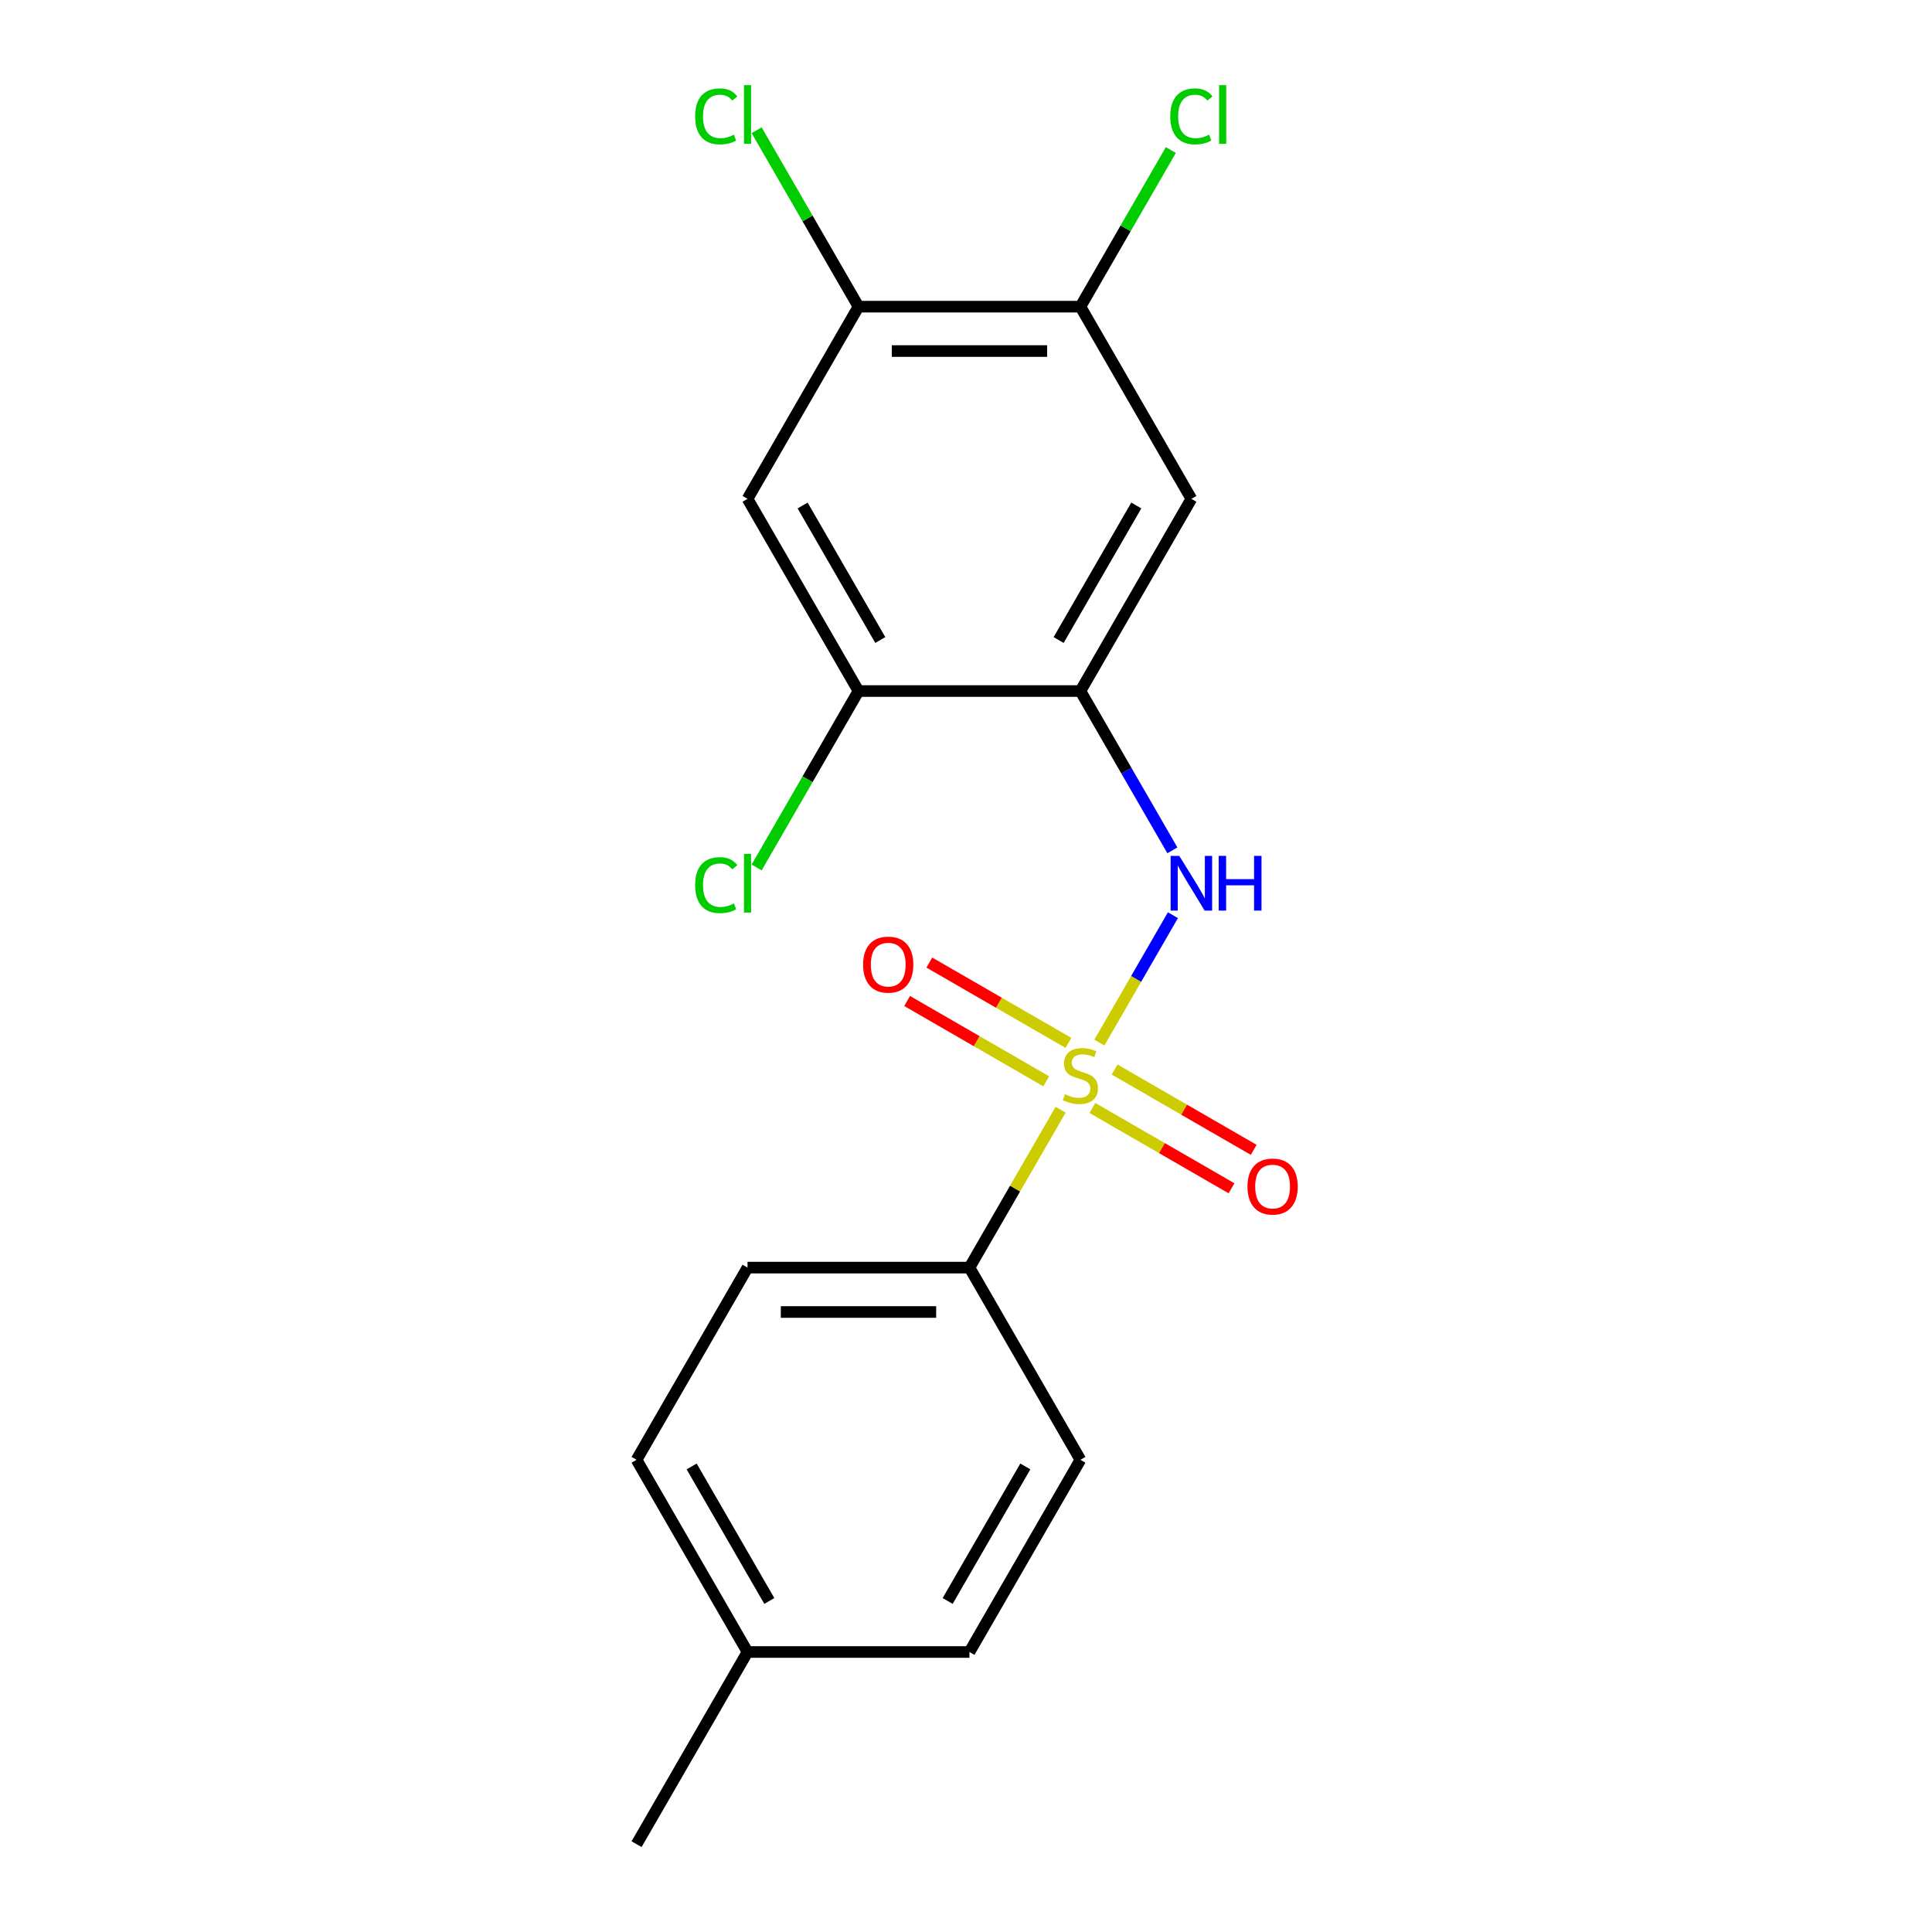 <?xml version='1.0' encoding='iso-8859-1'?>
<svg version='1.1' baseProfile='full'
              xmlns='http://www.w3.org/2000/svg'
                      xmlns:rdkit='http://www.rdkit.org/xml'
                      xmlns:xlink='http://www.w3.org/1999/xlink'
                  xml:space='preserve'
width='1000px' height='1000px' viewBox='0 0 1000 1000'>
<!-- END OF HEADER -->
<rect style='opacity:1.0;fill:#FFFFFF;stroke:none' width='1000' height='1000' x='0' y='0'> </rect>
<path class='bond-0' d='M 569.03,539.645 L 588.067,506.673' style='fill:none;fill-rule:evenodd;stroke:#CCCC00;stroke-width:6px;stroke-linecap:butt;stroke-linejoin:miter;stroke-opacity:1' />
<path class='bond-0' d='M 588.067,506.673 L 607.103,473.701' style='fill:none;fill-rule:evenodd;stroke:#0000FF;stroke-width:6px;stroke-linecap:butt;stroke-linejoin:miter;stroke-opacity:1' />
<path class='bond-5' d='M 548.971,574.389 L 525.379,615.251' style='fill:none;fill-rule:evenodd;stroke:#CCCC00;stroke-width:6px;stroke-linecap:butt;stroke-linejoin:miter;stroke-opacity:1' />
<path class='bond-5' d='M 525.379,615.251 L 501.787,656.114' style='fill:none;fill-rule:evenodd;stroke:#000000;stroke-width:6px;stroke-linecap:butt;stroke-linejoin:miter;stroke-opacity:1' />
<path class='bond-8' d='M 553.012,539.789 L 517.012,519.005' style='fill:none;fill-rule:evenodd;stroke:#CCCC00;stroke-width:6px;stroke-linecap:butt;stroke-linejoin:miter;stroke-opacity:1' />
<path class='bond-8' d='M 517.012,519.005 L 481.013,498.22' style='fill:none;fill-rule:evenodd;stroke:#FF0000;stroke-width:6px;stroke-linecap:butt;stroke-linejoin:miter;stroke-opacity:1' />
<path class='bond-8' d='M 541.525,559.684 L 505.526,538.9' style='fill:none;fill-rule:evenodd;stroke:#CCCC00;stroke-width:6px;stroke-linecap:butt;stroke-linejoin:miter;stroke-opacity:1' />
<path class='bond-8' d='M 505.526,538.9 L 469.526,518.116' style='fill:none;fill-rule:evenodd;stroke:#FF0000;stroke-width:6px;stroke-linecap:butt;stroke-linejoin:miter;stroke-opacity:1' />
<path class='bond-9' d='M 565.428,573.485 L 601.428,594.269' style='fill:none;fill-rule:evenodd;stroke:#CCCC00;stroke-width:6px;stroke-linecap:butt;stroke-linejoin:miter;stroke-opacity:1' />
<path class='bond-9' d='M 601.428,594.269 L 637.427,615.054' style='fill:none;fill-rule:evenodd;stroke:#FF0000;stroke-width:6px;stroke-linecap:butt;stroke-linejoin:miter;stroke-opacity:1' />
<path class='bond-9' d='M 576.915,553.59 L 612.914,574.374' style='fill:none;fill-rule:evenodd;stroke:#CCCC00;stroke-width:6px;stroke-linecap:butt;stroke-linejoin:miter;stroke-opacity:1' />
<path class='bond-9' d='M 612.914,574.374 L 648.914,595.158' style='fill:none;fill-rule:evenodd;stroke:#FF0000;stroke-width:6px;stroke-linecap:butt;stroke-linejoin:miter;stroke-opacity:1' />
<path class='bond-1' d='M 606.82,440.128 L 583.02,398.905' style='fill:none;fill-rule:evenodd;stroke:#0000FF;stroke-width:6px;stroke-linecap:butt;stroke-linejoin:miter;stroke-opacity:1' />
<path class='bond-1' d='M 583.02,398.905 L 559.22,357.683' style='fill:none;fill-rule:evenodd;stroke:#000000;stroke-width:6px;stroke-linecap:butt;stroke-linejoin:miter;stroke-opacity:1' />
<path class='bond-2' d='M 559.22,357.683 L 616.653,258.206' style='fill:none;fill-rule:evenodd;stroke:#000000;stroke-width:6px;stroke-linecap:butt;stroke-linejoin:miter;stroke-opacity:1' />
<path class='bond-2' d='M 547.94,331.275 L 588.143,261.641' style='fill:none;fill-rule:evenodd;stroke:#000000;stroke-width:6px;stroke-linecap:butt;stroke-linejoin:miter;stroke-opacity:1' />
<path class='bond-4' d='M 559.22,357.683 L 444.354,357.683' style='fill:none;fill-rule:evenodd;stroke:#000000;stroke-width:6px;stroke-linecap:butt;stroke-linejoin:miter;stroke-opacity:1' />
<path class='bond-6' d='M 616.653,258.206 L 559.22,158.729' style='fill:none;fill-rule:evenodd;stroke:#000000;stroke-width:6px;stroke-linecap:butt;stroke-linejoin:miter;stroke-opacity:1' />
<path class='bond-3' d='M 386.921,258.206 L 444.354,357.683' style='fill:none;fill-rule:evenodd;stroke:#000000;stroke-width:6px;stroke-linecap:butt;stroke-linejoin:miter;stroke-opacity:1' />
<path class='bond-3' d='M 415.431,261.641 L 455.634,331.275' style='fill:none;fill-rule:evenodd;stroke:#000000;stroke-width:6px;stroke-linecap:butt;stroke-linejoin:miter;stroke-opacity:1' />
<path class='bond-7' d='M 386.921,258.206 L 444.354,158.729' style='fill:none;fill-rule:evenodd;stroke:#000000;stroke-width:6px;stroke-linecap:butt;stroke-linejoin:miter;stroke-opacity:1' />
<path class='bond-12' d='M 444.354,357.683 L 417.993,403.341' style='fill:none;fill-rule:evenodd;stroke:#000000;stroke-width:6px;stroke-linecap:butt;stroke-linejoin:miter;stroke-opacity:1' />
<path class='bond-12' d='M 417.993,403.341 L 391.632,448.999' style='fill:none;fill-rule:evenodd;stroke:#00CC00;stroke-width:6px;stroke-linecap:butt;stroke-linejoin:miter;stroke-opacity:1' />
<path class='bond-10' d='M 501.787,656.114 L 386.921,656.114' style='fill:none;fill-rule:evenodd;stroke:#000000;stroke-width:6px;stroke-linecap:butt;stroke-linejoin:miter;stroke-opacity:1' />
<path class='bond-10' d='M 484.557,679.087 L 404.15,679.087' style='fill:none;fill-rule:evenodd;stroke:#000000;stroke-width:6px;stroke-linecap:butt;stroke-linejoin:miter;stroke-opacity:1' />
<path class='bond-11' d='M 501.787,656.114 L 559.22,755.591' style='fill:none;fill-rule:evenodd;stroke:#000000;stroke-width:6px;stroke-linecap:butt;stroke-linejoin:miter;stroke-opacity:1' />
<path class='bond-14' d='M 559.22,158.729 L 582.622,118.196' style='fill:none;fill-rule:evenodd;stroke:#000000;stroke-width:6px;stroke-linecap:butt;stroke-linejoin:miter;stroke-opacity:1' />
<path class='bond-14' d='M 582.622,118.196 L 606.023,77.663' style='fill:none;fill-rule:evenodd;stroke:#00CC00;stroke-width:6px;stroke-linecap:butt;stroke-linejoin:miter;stroke-opacity:1' />
<path class='bond-20' d='M 559.22,158.729 L 444.354,158.729' style='fill:none;fill-rule:evenodd;stroke:#000000;stroke-width:6px;stroke-linecap:butt;stroke-linejoin:miter;stroke-opacity:1' />
<path class='bond-20' d='M 541.99,181.702 L 461.584,181.702' style='fill:none;fill-rule:evenodd;stroke:#000000;stroke-width:6px;stroke-linecap:butt;stroke-linejoin:miter;stroke-opacity:1' />
<path class='bond-13' d='M 444.354,158.729 L 417.993,113.07' style='fill:none;fill-rule:evenodd;stroke:#000000;stroke-width:6px;stroke-linecap:butt;stroke-linejoin:miter;stroke-opacity:1' />
<path class='bond-13' d='M 417.993,113.07 L 391.632,67.412' style='fill:none;fill-rule:evenodd;stroke:#00CC00;stroke-width:6px;stroke-linecap:butt;stroke-linejoin:miter;stroke-opacity:1' />
<path class='bond-15' d='M 386.921,656.114 L 329.487,755.591' style='fill:none;fill-rule:evenodd;stroke:#000000;stroke-width:6px;stroke-linecap:butt;stroke-linejoin:miter;stroke-opacity:1' />
<path class='bond-16' d='M 559.22,755.591 L 501.787,855.068' style='fill:none;fill-rule:evenodd;stroke:#000000;stroke-width:6px;stroke-linecap:butt;stroke-linejoin:miter;stroke-opacity:1' />
<path class='bond-16' d='M 530.71,759.026 L 490.506,828.66' style='fill:none;fill-rule:evenodd;stroke:#000000;stroke-width:6px;stroke-linecap:butt;stroke-linejoin:miter;stroke-opacity:1' />
<path class='bond-19' d='M 329.487,755.591 L 386.921,855.068' style='fill:none;fill-rule:evenodd;stroke:#000000;stroke-width:6px;stroke-linecap:butt;stroke-linejoin:miter;stroke-opacity:1' />
<path class='bond-19' d='M 357.998,759.026 L 398.201,828.66' style='fill:none;fill-rule:evenodd;stroke:#000000;stroke-width:6px;stroke-linecap:butt;stroke-linejoin:miter;stroke-opacity:1' />
<path class='bond-17' d='M 501.787,855.068 L 386.921,855.068' style='fill:none;fill-rule:evenodd;stroke:#000000;stroke-width:6px;stroke-linecap:butt;stroke-linejoin:miter;stroke-opacity:1' />
<path class='bond-18' d='M 386.921,855.068 L 329.487,954.545' style='fill:none;fill-rule:evenodd;stroke:#000000;stroke-width:6px;stroke-linecap:butt;stroke-linejoin:miter;stroke-opacity:1' />
<path  class='atom-0' d='M 551.22 566.357
Q 551.54 566.477, 552.86 567.037
Q 554.18 567.597, 555.62 567.957
Q 557.1 568.277, 558.54 568.277
Q 561.22 568.277, 562.78 566.997
Q 564.34 565.677, 564.34 563.397
Q 564.34 561.837, 563.54 560.877
Q 562.78 559.917, 561.58 559.397
Q 560.38 558.877, 558.38 558.277
Q 555.86 557.517, 554.34 556.797
Q 552.86 556.077, 551.78 554.557
Q 550.74 553.037, 550.74 550.477
Q 550.74 546.917, 553.14 544.717
Q 555.58 542.517, 560.38 542.517
Q 563.66 542.517, 567.38 544.077
L 566.46 547.157
Q 563.06 545.757, 560.5 545.757
Q 557.74 545.757, 556.22 546.917
Q 554.7 548.037, 554.74 549.997
Q 554.74 551.517, 555.5 552.437
Q 556.3 553.357, 557.42 553.877
Q 558.58 554.397, 560.5 554.997
Q 563.06 555.797, 564.58 556.597
Q 566.1 557.397, 567.18 559.037
Q 568.3 560.637, 568.3 563.397
Q 568.3 567.317, 565.66 569.437
Q 563.06 571.517, 558.7 571.517
Q 556.18 571.517, 554.26 570.957
Q 552.38 570.437, 550.14 569.517
L 551.22 566.357
' fill='#CCCC00'/>
<path  class='atom-1' d='M 610.393 443
L 619.673 458
Q 620.593 459.48, 622.073 462.16
Q 623.553 464.84, 623.633 465
L 623.633 443
L 627.393 443
L 627.393 471.32
L 623.513 471.32
L 613.553 454.92
Q 612.393 453, 611.153 450.8
Q 609.953 448.6, 609.593 447.92
L 609.593 471.32
L 605.913 471.32
L 605.913 443
L 610.393 443
' fill='#0000FF'/>
<path  class='atom-1' d='M 630.793 443
L 634.633 443
L 634.633 455.04
L 649.113 455.04
L 649.113 443
L 652.953 443
L 652.953 471.32
L 649.113 471.32
L 649.113 458.24
L 634.633 458.24
L 634.633 471.32
L 630.793 471.32
L 630.793 443
' fill='#0000FF'/>
<path  class='atom-9' d='M 446.743 499.284
Q 446.743 492.484, 450.103 488.684
Q 453.463 484.884, 459.743 484.884
Q 466.023 484.884, 469.383 488.684
Q 472.743 492.484, 472.743 499.284
Q 472.743 506.164, 469.343 510.084
Q 465.943 513.964, 459.743 513.964
Q 453.503 513.964, 450.103 510.084
Q 446.743 506.204, 446.743 499.284
M 459.743 510.764
Q 464.063 510.764, 466.383 507.884
Q 468.743 504.964, 468.743 499.284
Q 468.743 493.724, 466.383 490.924
Q 464.063 488.084, 459.743 488.084
Q 455.423 488.084, 453.063 490.884
Q 450.743 493.684, 450.743 499.284
Q 450.743 505.004, 453.063 507.884
Q 455.423 510.764, 459.743 510.764
' fill='#FF0000'/>
<path  class='atom-10' d='M 645.697 614.15
Q 645.697 607.35, 649.057 603.55
Q 652.417 599.75, 658.697 599.75
Q 664.977 599.75, 668.337 603.55
Q 671.697 607.35, 671.697 614.15
Q 671.697 621.03, 668.297 624.95
Q 664.897 628.83, 658.697 628.83
Q 652.457 628.83, 649.057 624.95
Q 645.697 621.07, 645.697 614.15
M 658.697 625.63
Q 663.017 625.63, 665.337 622.75
Q 667.697 619.83, 667.697 614.15
Q 667.697 608.59, 665.337 605.79
Q 663.017 602.95, 658.697 602.95
Q 654.377 602.95, 652.017 605.75
Q 649.697 608.55, 649.697 614.15
Q 649.697 619.87, 652.017 622.75
Q 654.377 625.63, 658.697 625.63
' fill='#FF0000'/>
<path  class='atom-13' d='M 359.801 458.14
Q 359.801 451.1, 363.081 447.42
Q 366.401 443.7, 372.681 443.7
Q 378.521 443.7, 381.641 447.82
L 379.001 449.98
Q 376.721 446.98, 372.681 446.98
Q 368.401 446.98, 366.121 449.86
Q 363.881 452.7, 363.881 458.14
Q 363.881 463.74, 366.201 466.62
Q 368.561 469.5, 373.121 469.5
Q 376.241 469.5, 379.881 467.62
L 381.001 470.62
Q 379.521 471.58, 377.281 472.14
Q 375.041 472.7, 372.561 472.7
Q 366.401 472.7, 363.081 468.94
Q 359.801 465.18, 359.801 458.14
' fill='#00CC00'/>
<path  class='atom-13' d='M 385.081 441.98
L 388.761 441.98
L 388.761 472.34
L 385.081 472.34
L 385.081 441.98
' fill='#00CC00'/>
<path  class='atom-14' d='M 359.801 60.231
Q 359.801 53.191, 363.081 49.511
Q 366.401 45.791, 372.681 45.791
Q 378.521 45.791, 381.641 49.911
L 379.001 52.071
Q 376.721 49.071, 372.681 49.071
Q 368.401 49.071, 366.121 51.951
Q 363.881 54.791, 363.881 60.231
Q 363.881 65.831, 366.201 68.711
Q 368.561 71.591, 373.121 71.591
Q 376.241 71.591, 379.881 69.711
L 381.001 72.711
Q 379.521 73.671, 377.281 74.231
Q 375.041 74.791, 372.561 74.791
Q 366.401 74.791, 363.081 71.031
Q 359.801 67.271, 359.801 60.231
' fill='#00CC00'/>
<path  class='atom-14' d='M 385.081 44.071
L 388.761 44.071
L 388.761 74.431
L 385.081 74.431
L 385.081 44.071
' fill='#00CC00'/>
<path  class='atom-15' d='M 605.733 60.231
Q 605.733 53.191, 609.013 49.511
Q 612.333 45.791, 618.613 45.791
Q 624.453 45.791, 627.573 49.911
L 624.933 52.071
Q 622.653 49.071, 618.613 49.071
Q 614.333 49.071, 612.053 51.951
Q 609.813 54.791, 609.813 60.231
Q 609.813 65.831, 612.133 68.711
Q 614.493 71.591, 619.053 71.591
Q 622.173 71.591, 625.813 69.711
L 626.933 72.711
Q 625.453 73.671, 623.213 74.231
Q 620.973 74.791, 618.493 74.791
Q 612.333 74.791, 609.013 71.031
Q 605.733 67.271, 605.733 60.231
' fill='#00CC00'/>
<path  class='atom-15' d='M 631.013 44.071
L 634.693 44.071
L 634.693 74.431
L 631.013 74.431
L 631.013 44.071
' fill='#00CC00'/>
</svg>

